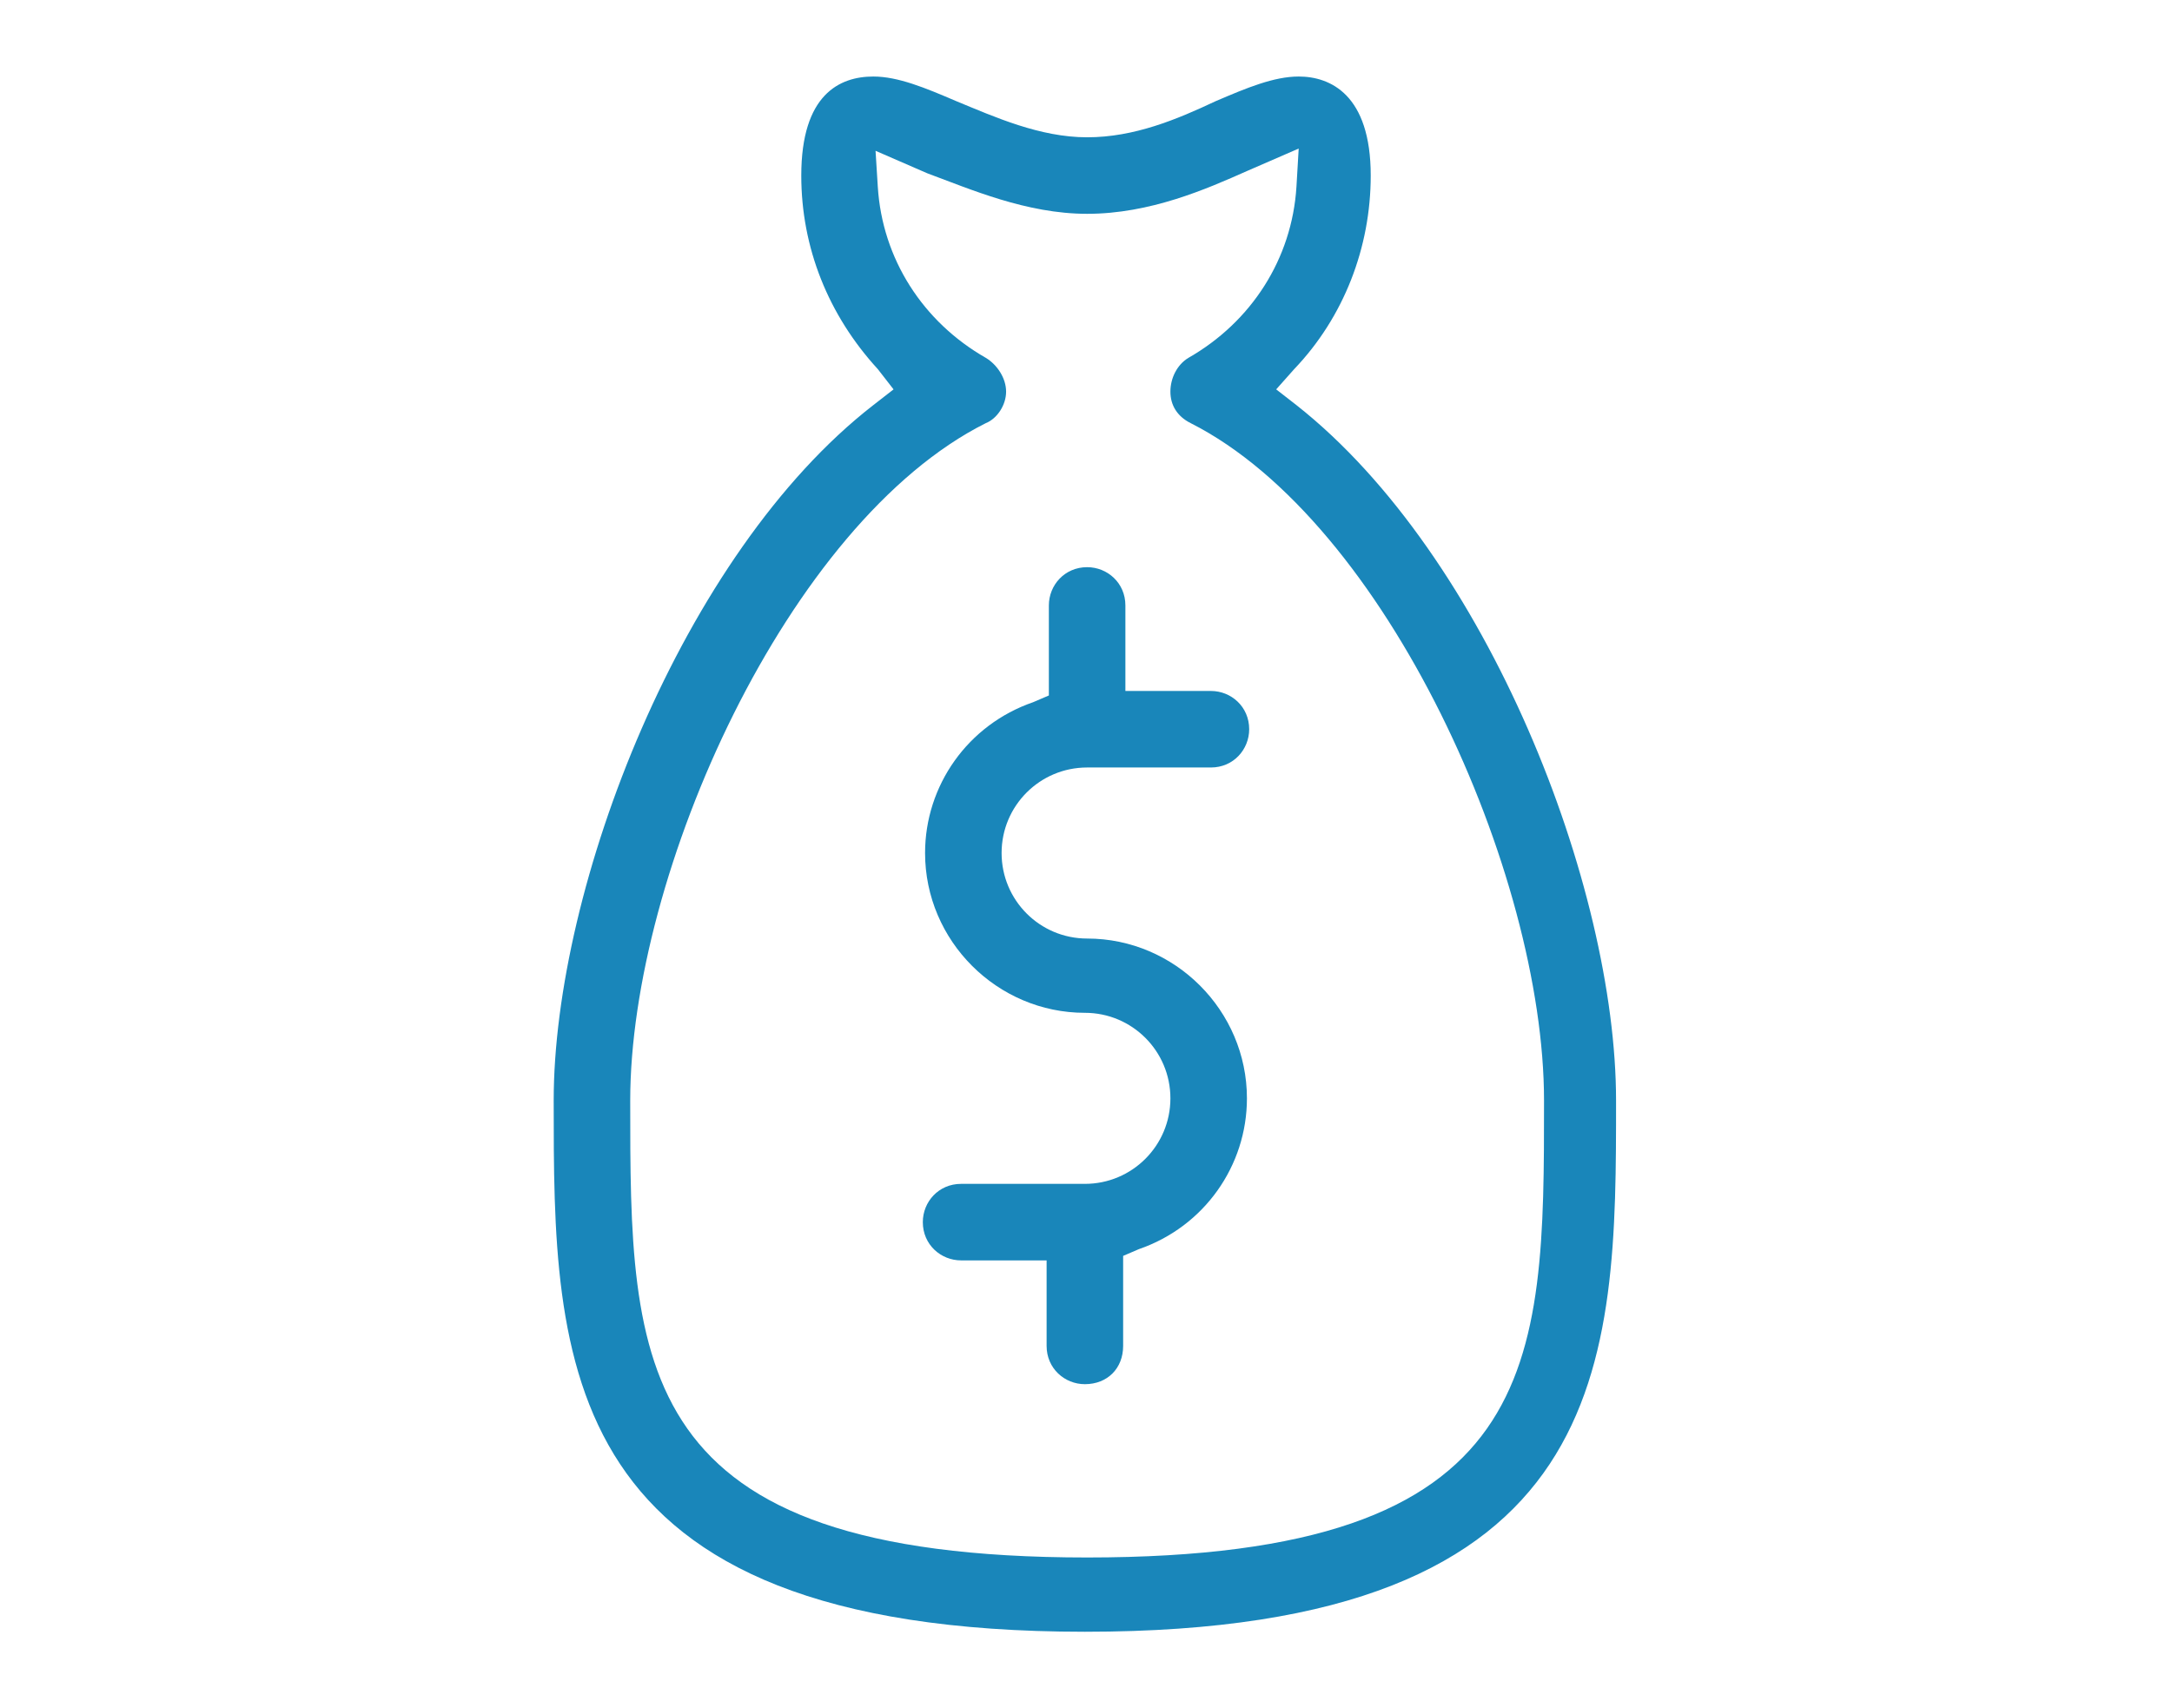 <?xml version="1.0" encoding="utf-8"?>
<!-- Generator: Adobe Illustrator 22.1.0, SVG Export Plug-In . SVG Version: 6.00 Build 0)  -->
<svg version="1.1" id="Layer_1" xmlns="http://www.w3.org/2000/svg" xmlns:xlink="http://www.w3.org/1999/xlink" x="0px" y="0px"
	 viewBox="0 0 96.5 75.9" style="enable-background:new 0 0 96.5 75.9;" xml:space="preserve">
<style type="text/css">
	.st0{fill:#1986BA;}
	.st1{fill:#66668E;}
</style>
<g>
	<g>
		<path class="st0" d="M48.2,72.5c-23.6,0-23.6-12-23.6-23.6c0-9.5,5.7-24.3,14.2-30.9l0.9-0.7L39,16.4c-2.2-2.4-3.4-5.4-3.4-8.6
			c0-3.6,1.7-4.4,3.2-4.4c1.1,0,2.3,0.5,3.7,1.1c1.7,0.7,3.7,1.6,5.8,1.6c2.1,0,4-0.8,5.7-1.6c1.4-0.6,2.6-1.1,3.7-1.1
			c1.4,0,3.2,0.8,3.2,4.4c0,3.2-1.2,6.3-3.4,8.6l-0.8,0.9l0.9,0.7c8.5,6.7,14.2,21.4,14.2,30.9C71.8,60.5,71.8,72.5,48.2,72.5z
			 M39,8.3c0.2,3.2,2,6,4.8,7.6c0.5,0.3,0.9,0.9,0.9,1.5c0,0.6-0.4,1.2-0.9,1.4C35,23.2,28,38.8,28,48.9c0,11.8,0,20.3,20.3,20.3
			c20.3,0,20.3-8.5,20.3-20.3c0-10.1-7-25.7-15.7-30.1c-0.6-0.3-0.9-0.8-0.9-1.4c0-0.6,0.3-1.2,0.8-1.5c2.8-1.6,4.6-4.4,4.8-7.6
			l0.1-1.7l-2.3,1c-1.8,0.8-4.3,1.9-7.1,1.9c-2.7,0-5.2-1.1-7.1-1.8l-2.3-1L39,8.3z"/>
		<path class="st0" d="M48.2,61.5c-0.9,0-1.7-0.7-1.7-1.7V56h-3.8c-0.9,0-1.7-0.7-1.7-1.7c0-0.9,0.7-1.7,1.7-1.7h5.5
			c2.1,0,3.8-1.7,3.8-3.8s-1.7-3.8-3.8-3.8c-3.9,0-7.1-3.2-7.1-7.1c0-3,1.9-5.7,4.8-6.7l0.7-0.3v-4c0-0.9,0.7-1.7,1.7-1.7
			c0.9,0,1.7,0.7,1.7,1.7v3.8h3.8c0.9,0,1.7,0.7,1.7,1.7c0,0.9-0.7,1.7-1.7,1.7h-5.5c-2.1,0-3.8,1.7-3.8,3.8c0,2.1,1.7,3.8,3.8,3.8
			c3.9,0,7.1,3.2,7.1,7.1c0,3-1.9,5.7-4.8,6.7l-0.7,0.3v4C49.9,60.8,49.2,61.5,48.2,61.5z"/>
	</g>
</g>
</svg>
